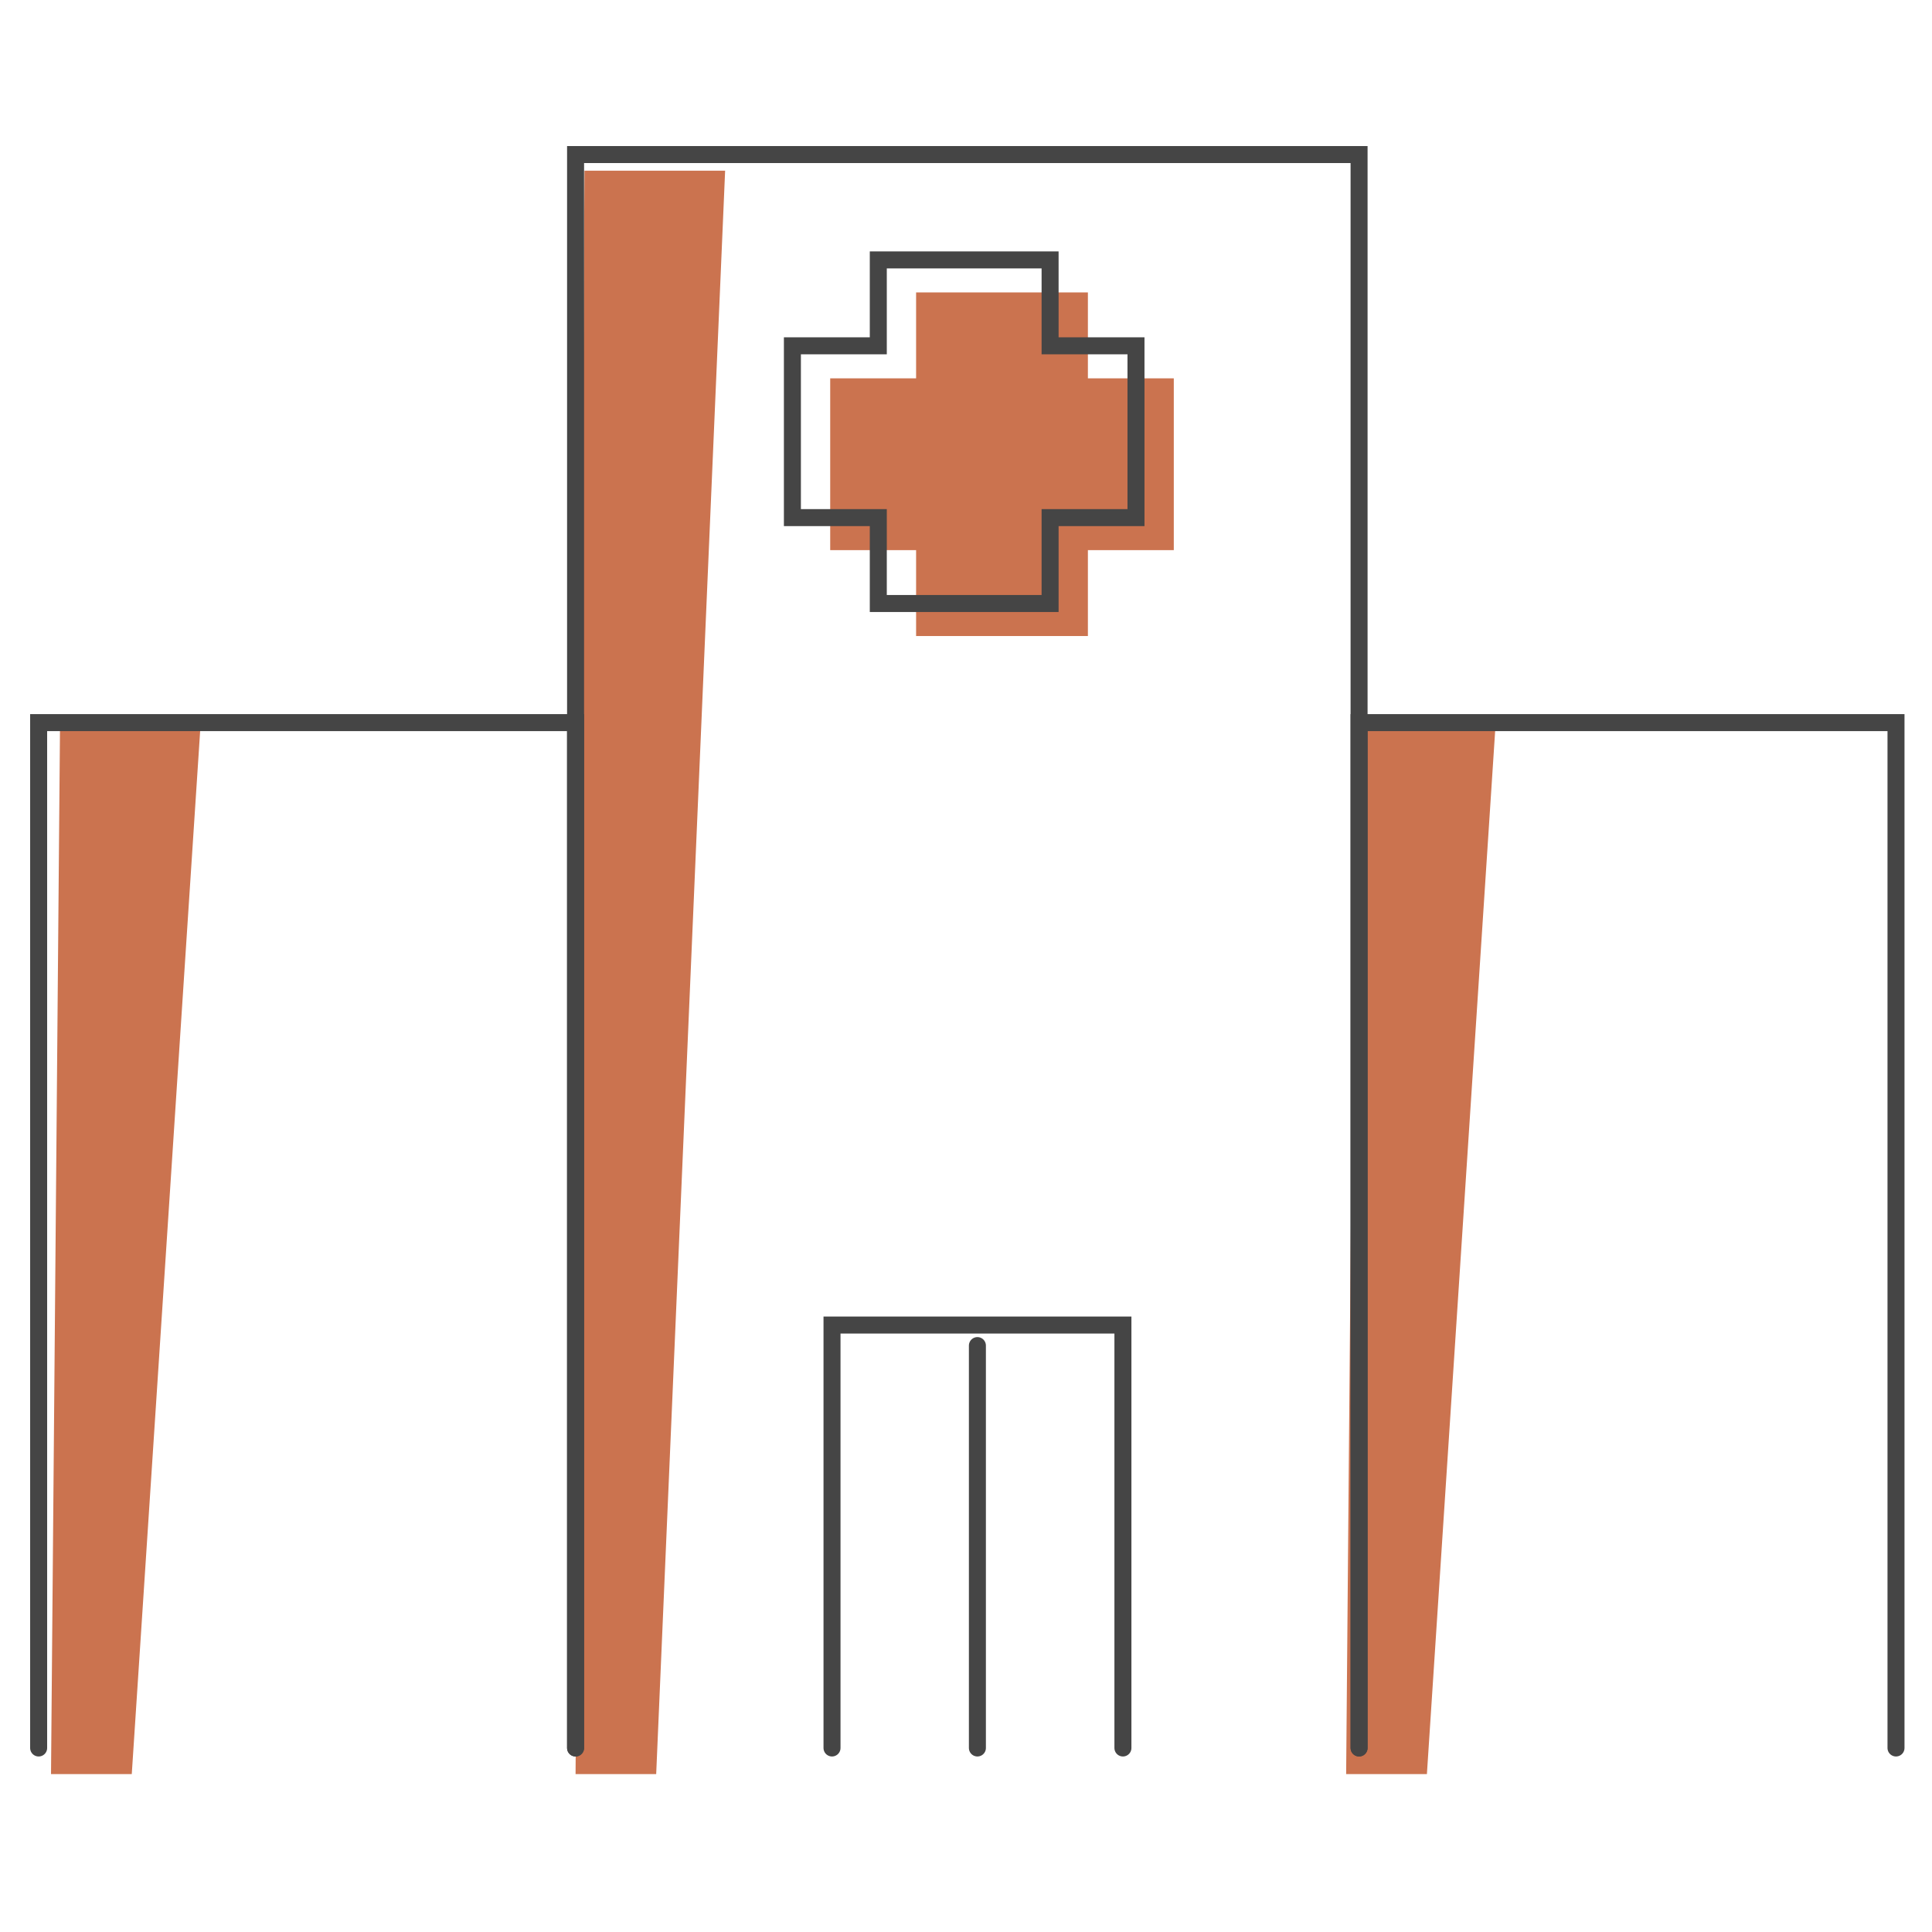 <svg width="400" height="400" viewBox="0 0 400 400" fill="none" xmlns="http://www.w3.org/2000/svg"><path d="M150.13 35.338H121.008L119.166 367.31H135.857L150.13 35.338Z" fill="#CB734F"/><path d="M41.554 149.612H12.432L10.562 367.31H27.281L41.554 149.612Z" fill="#CB734F"/><path d="M309.669 149.612H280.576L278.705 367.31H295.425L309.669 149.612Z" fill="#CB734F"/><path d="M119.166 361.9V32H281.382V361.9" stroke="#454545" stroke-width="3.52" stroke-miterlimit="10" stroke-linecap="round"/><path d="M281.382 361.9V149.612H392.547V361.9" stroke="#454545" stroke-width="3.52" stroke-miterlimit="10" stroke-linecap="round"/><path d="M8 361.9V149.612H119.166V361.9" stroke="#454545" stroke-width="3.52" stroke-miterlimit="10" stroke-linecap="round"/><path d="M172.259 361.9V274.331H232.489V361.9" stroke="#454545" stroke-width="3.52" stroke-miterlimit="10" stroke-linecap="round"/><path d="M202.36 278.59V361.9" stroke="#454545" stroke-width="3.52" stroke-miterlimit="10" stroke-linecap="round"/><path d="M189.669 113.899H171.885V78.331H189.669V60.547H225.237V78.331H243.022V113.899H225.237V131.684H189.669V113.899Z" fill="#CB734F"/><path d="M181.842 107.166H164.058V71.597H181.842V53.813H217.41V71.597H235.194V107.166H217.41V124.95H181.842V107.166Z" stroke="#454545" stroke-width="3.52" stroke-miterlimit="10"/></svg>
